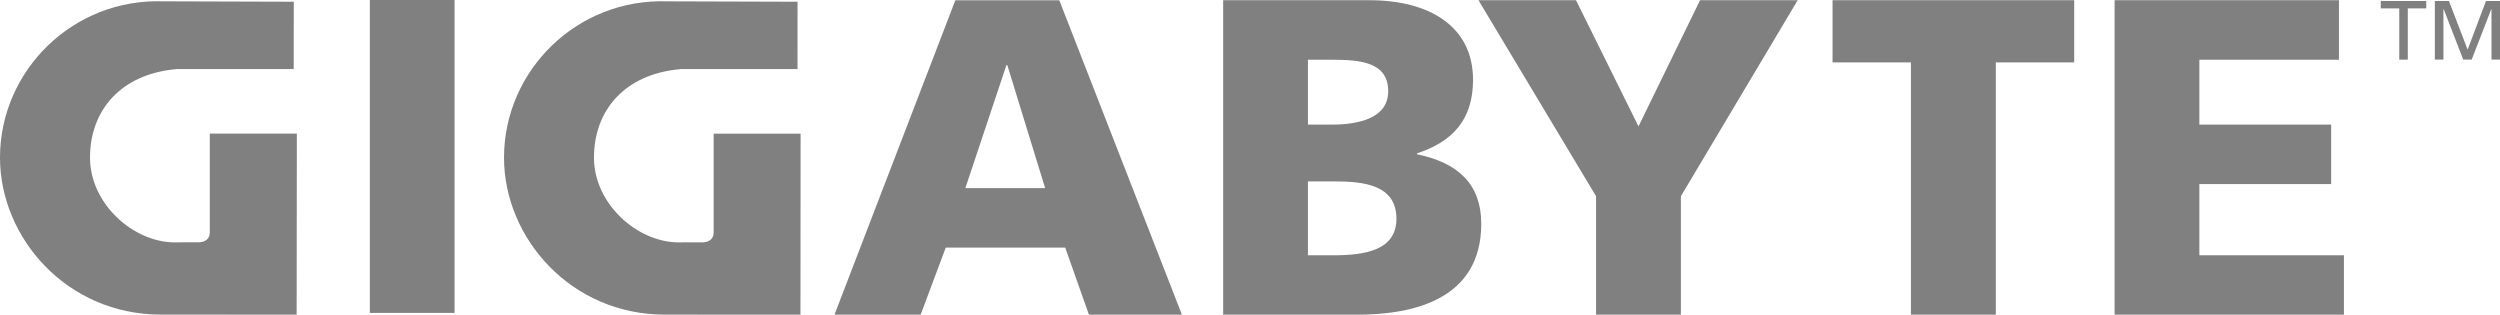 <svg width="143" height="18" viewBox="0 0 143 18" fill="none" xmlns="http://www.w3.org/2000/svg">
<path d="M26.002 0H21.154V17.898H26.002V0Z" fill="#808080"/>
<path d="M136.18 0.48H137.238V3.411H137.725V0.48H138.782V0.058H136.18V0.48Z" fill="#808080"/>
<path d="M140.079 0.058H139.273V3.411H139.764V0.51H139.774L140.897 3.411H141.38L142.505 0.51H142.513V3.411H143V0.058H142.197L141.149 2.839L140.079 0.058Z" fill="#808080"/>
<path fill-rule="evenodd" clip-rule="evenodd" d="M60.591 0.015H54.646L47.732 18H52.661L54.097 14.163H60.93L62.287 18H67.606L60.591 0.015ZM57.567 3.725H57.618L59.782 10.76H55.218L57.567 3.725Z" fill="#808080"/>
<path fill-rule="evenodd" clip-rule="evenodd" d="M69.965 0.013H78.339C81.727 0.013 84.258 1.48 84.258 4.572C84.258 6.843 83.085 8.107 81.051 8.774V8.825C83.473 9.317 84.728 10.604 84.728 12.797C84.728 17.1 80.894 18 77.635 18H69.965V0.013ZM74.814 14.603H76.253C78.025 14.603 79.876 14.342 79.876 12.514C79.876 10.553 77.972 10.376 76.305 10.376H74.814L74.814 14.603ZM74.814 7.127H76.172C77.764 7.127 79.405 6.741 79.405 5.219C79.405 3.569 77.843 3.418 76.227 3.418H74.814V7.127Z" fill="#808080"/>
<path d="M84.568 0.013L91.295 11.225V18H96.146V11.225L102.827 0.013H97.243L93.722 7.229L90.148 0.013H84.568Z" fill="#808080"/>
<path d="M109.306 3.569H104.822V0.013H118.644V3.569H114.161V18H109.306V3.569Z" fill="#808080"/>
<path d="M133.788 0.013H120.955V18H134.072V14.603H125.804V10.528H133.342V7.127H125.804V3.418H133.788V0.013Z" fill="#808080"/>
<path d="M10.138 3.95C6.911 4.215 5.149 6.309 5.149 9.017C5.149 11.651 7.619 13.865 10.005 13.865L10.528 13.859H11.41C11.41 13.859 11.995 13.859 11.999 13.296V7.643H16.98C16.98 10.834 16.968 17.999 16.968 17.999C16.968 17.999 12.052 17.995 9.198 17.995C3.83 17.995 0 13.614 0 9.017C0 4.045 4.166 -0.108 9.353 0.076L16.804 0.099L16.8 3.95L10.138 3.95Z" fill="#808080"/>
<path d="M33.976 9.018C33.976 6.309 35.735 4.216 38.963 3.951H45.618L45.62 0.1L38.181 0.077C32.992 -0.107 28.83 4.046 28.83 9.018C28.83 13.615 32.656 17.996 38.021 17.996C40.873 17.996 45.786 18 45.786 18C45.786 18 45.794 10.835 45.794 7.644H40.821V13.297C40.817 13.86 40.236 13.86 40.236 13.86H39.352L38.83 13.865C36.443 13.865 33.976 11.652 33.976 9.018Z" fill="#808080"/>
</svg>
